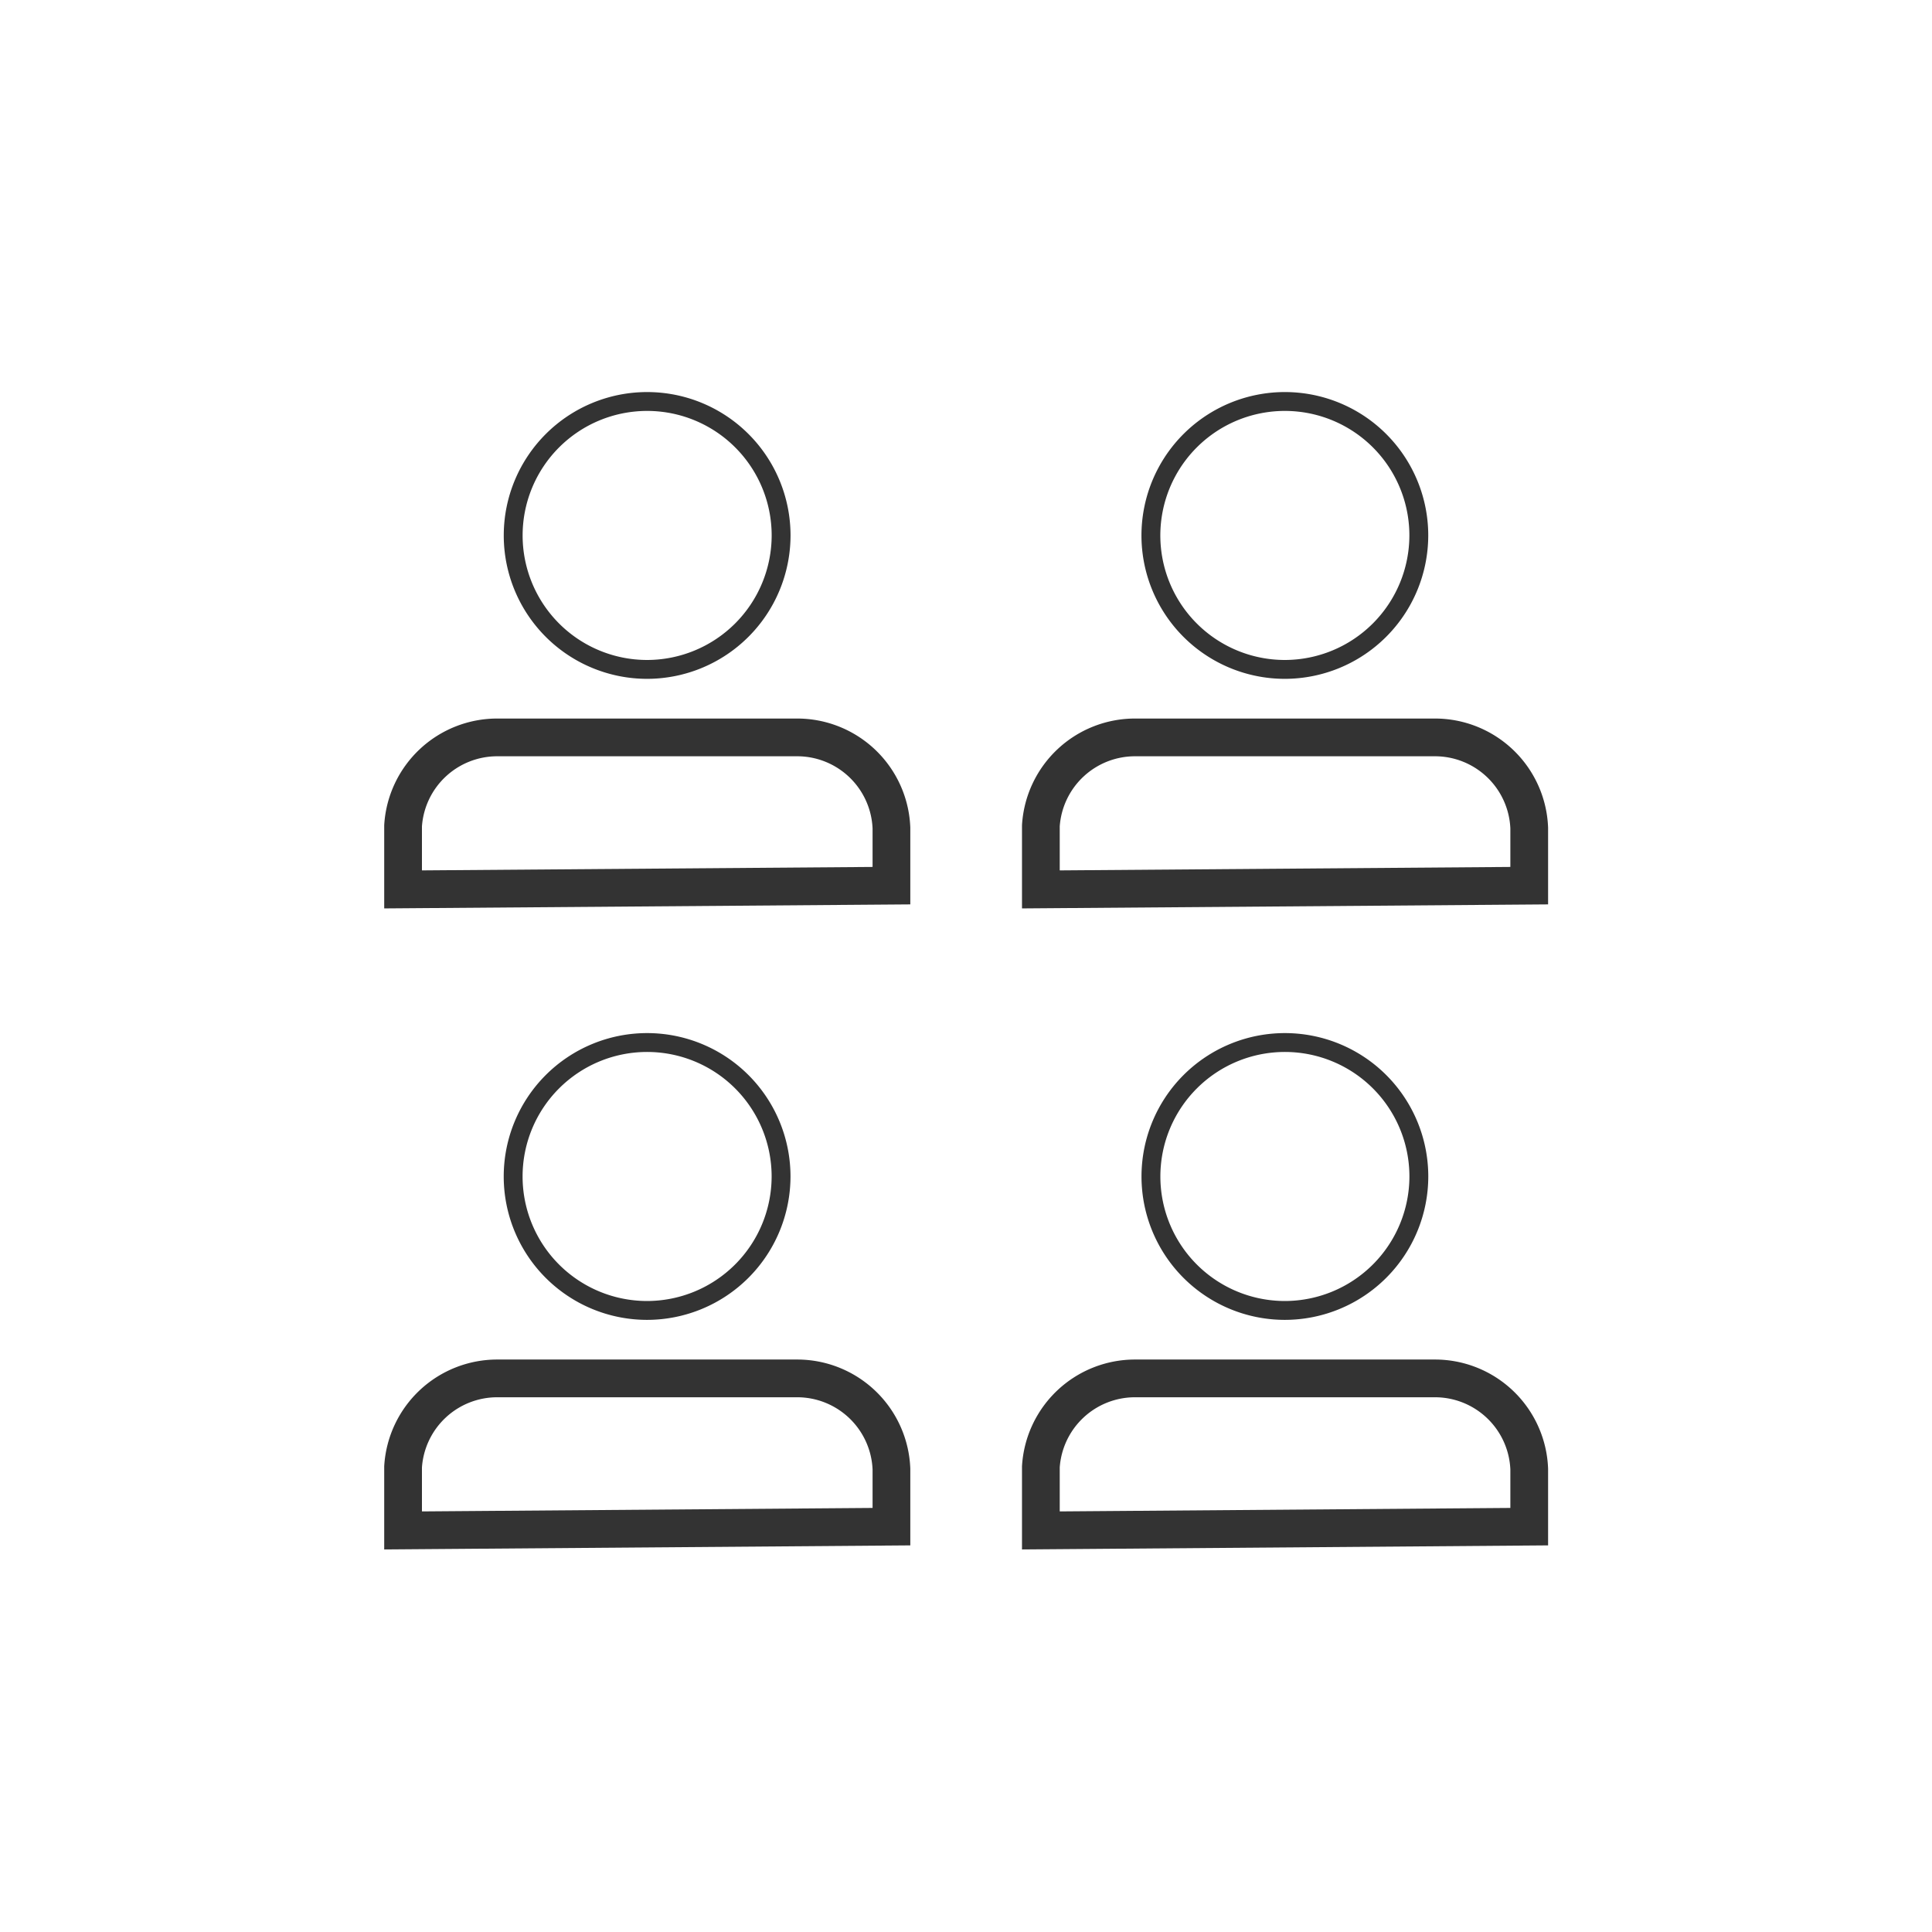 <svg xmlns="http://www.w3.org/2000/svg" id="Capa_1" data-name="Capa 1" width="512" height="512" viewBox="0 0 512 512"><defs><style> .cls-1, .cls-2 { fill: none; stroke: #333; stroke-miterlimit: 10; } .cls-1 { stroke-linecap: round; stroke-width: 5px; } .cls-2 { stroke-width: 10px; } </style></defs><g><g><path class="cls-1" d="M171.49,177.4A35.5,35.5,0,1,1,207,141.9,35.55,35.55,0,0,1,171.49,177.4Z"></path><path class="cls-2" d="M236.24,234.71c0-.29,0-15,0-15.29a25,25,0,0,0-25.07-24H131.82a25,25,0,0,0-25,23.42c0,.47,0,16.39,0,16.86Z"></path></g><g><path class="cls-1" d="M340.51,177.4A35.5,35.5,0,1,1,376,141.9,35.55,35.55,0,0,1,340.51,177.4Z"></path><path class="cls-2" d="M405.26,234.71c0-.29,0-15,0-15.29a25,25,0,0,0-25.07-24H300.84a25,25,0,0,0-25,23.42c0,.47,0,16.39,0,16.86Z"></path></g><g><path class="cls-1" d="M171.49,347.28a35.5,35.5,0,1,1,35.5-35.5A35.55,35.55,0,0,1,171.49,347.28Z"></path><path class="cls-2" d="M236.24,404.58c0-.29,0-15,0-15.29a25,25,0,0,0-25.07-24H131.82a25,25,0,0,0-25,23.43c0,.47,0,16.39,0,16.86Z"></path></g><g><path class="cls-1" d="M340.51,347.28a35.5,35.5,0,1,1,35.5-35.5A35.55,35.55,0,0,1,340.51,347.28Z"></path><path class="cls-2" d="M405.26,404.58c0-.29,0-15,0-15.29a25,25,0,0,0-25.07-24H300.84a25,25,0,0,0-25,23.43c0,.47,0,16.39,0,16.86Z"></path></g></g></svg>